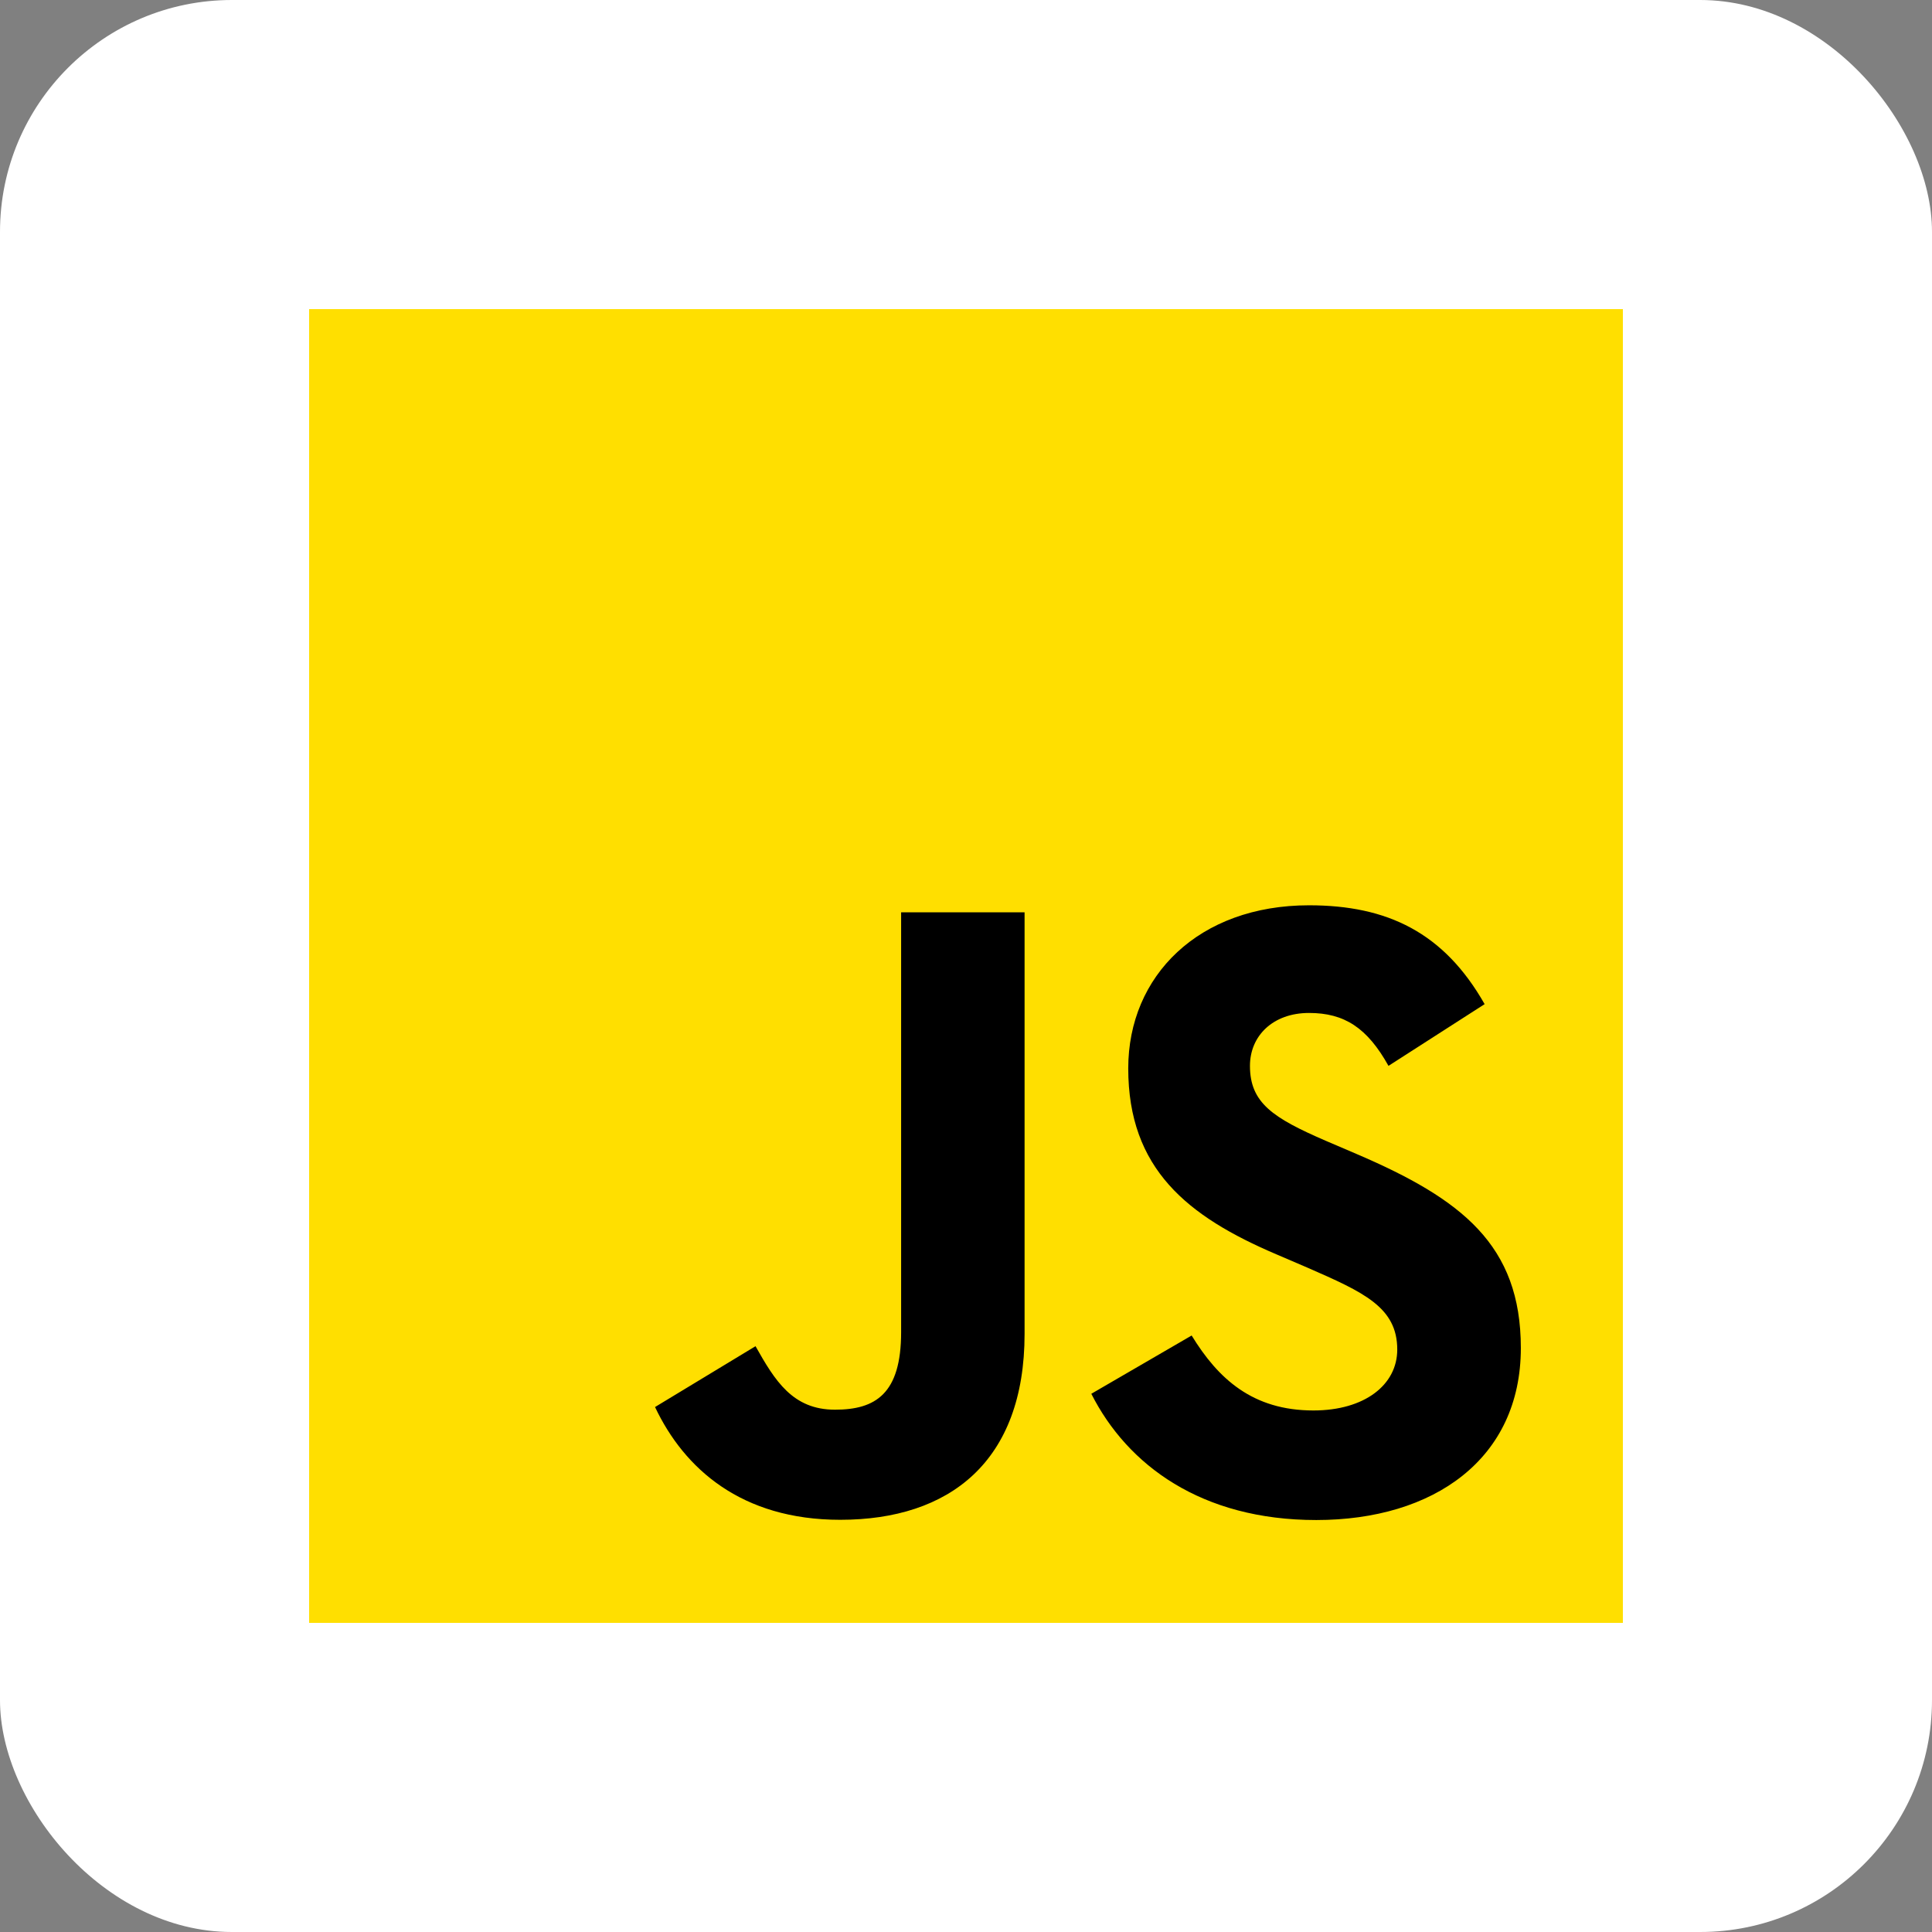 <svg xmlns="http://www.w3.org/2000/svg" width="200" height="200" viewBox="0 0 200 200" fill="none"><rect x="0" y="0" width="200" height="200" fill="#808080" stroke="none"/><rect width="200" height="200" rx="24" fill="white"></rect><g clip-path="url(#clip0_2312_11277)"><path d="M32 32H168V168H32V32Z" fill="#FFDF00"></path><path d="M123.358 138.251C126.097 142.723 129.661 146.011 135.965 146.011C141.26 146.011 144.643 143.364 144.643 139.707C144.643 135.325 141.167 133.773 135.339 131.224L132.144 129.853C122.921 125.924 116.795 121.002 116.795 110.597C116.795 101.012 124.098 93.716 135.511 93.716C143.637 93.716 149.478 96.543 153.688 103.948L143.736 110.338C141.545 106.409 139.181 104.861 135.511 104.861C131.768 104.861 129.395 107.236 129.395 110.338C129.395 114.172 131.77 115.724 137.253 118.099L140.448 119.467C151.307 124.124 157.437 128.871 157.437 139.543C157.437 151.049 148.399 157.353 136.26 157.353C124.391 157.353 116.724 151.697 112.972 144.284L123.358 138.251ZM78.212 139.358C80.219 142.92 82.046 145.931 86.437 145.931C90.635 145.931 93.284 144.288 93.284 137.901V94.445H106.064V138.073C106.064 151.306 98.306 157.329 86.981 157.329C76.748 157.329 70.823 152.034 67.809 145.656L78.212 139.358Z" fill="black"></path></g><defs><clipPath id="clip0_2312_11277"><rect width="136" height="136" fill="white" transform="translate(32 32)"></rect></clipPath></defs></svg>